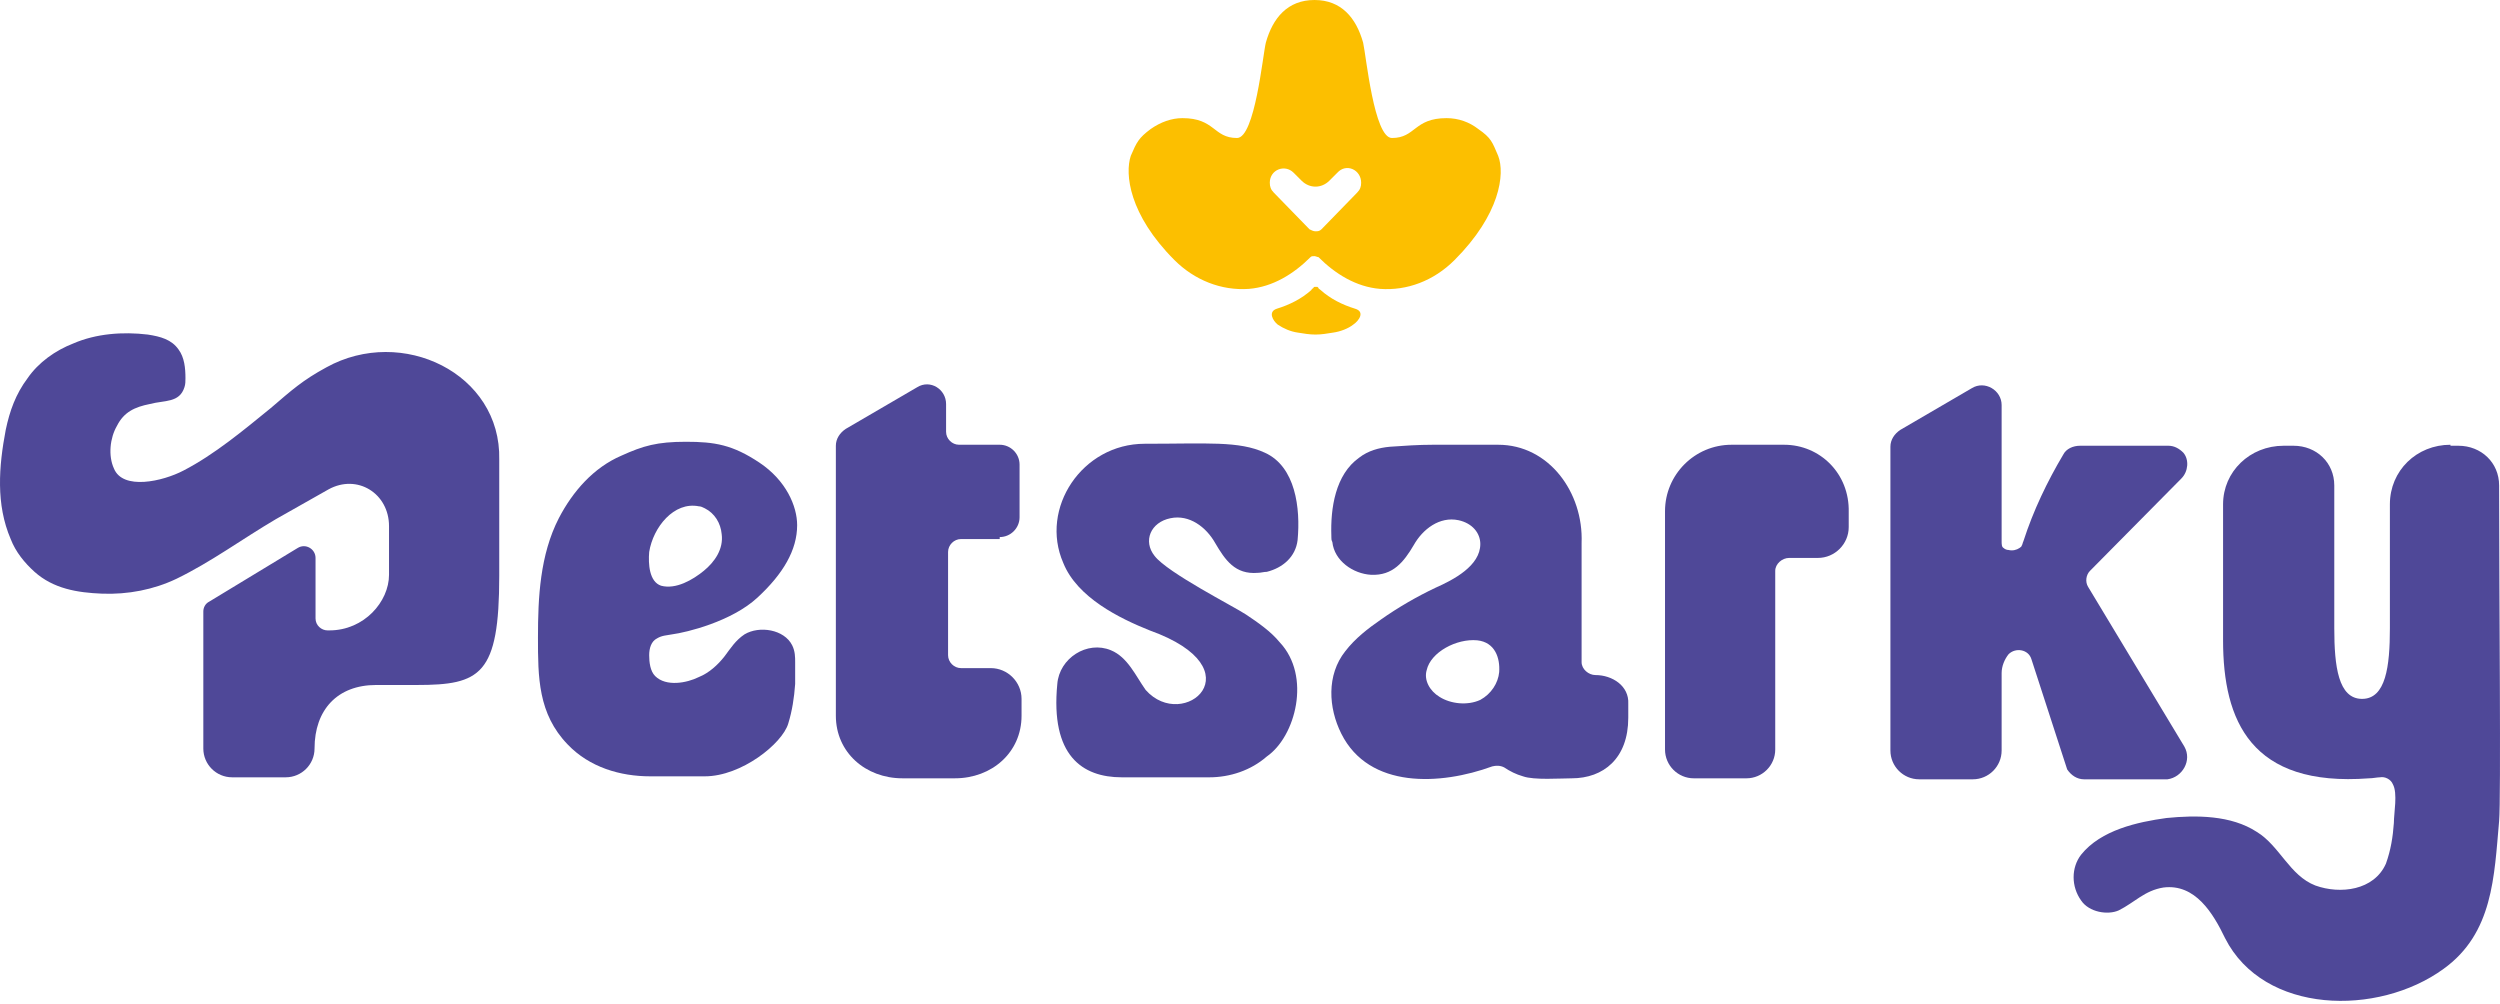 <svg xmlns="http://www.w3.org/2000/svg" width="224" height="90" viewBox="0 0 224 90" fill="none"><path d="M121.425 27.663C120.269 27.307 119.201 26.773 118.311 25.973C118.222 25.884 118.134 25.884 118.134 25.795L118.045 25.706H117.778C117.778 25.706 117.689 25.706 117.689 25.795C117.6 25.884 117.511 25.884 117.511 25.973C116.621 26.773 115.553 27.307 114.397 27.663C113.596 27.93 114.041 28.73 114.486 29.086C115.02 29.442 115.642 29.709 116.265 29.798C116.799 29.887 117.333 29.976 117.867 29.976C118.4 29.976 118.934 29.887 119.468 29.798C120.091 29.709 120.803 29.442 121.248 29.086C121.781 28.73 122.315 27.93 121.425 27.663Z" fill="#FCBF00"></path><path d="M134.237 13.965C133.704 12.72 133.615 12.364 132.458 11.563C131.657 10.941 130.679 10.585 129.611 10.585C126.675 10.585 126.853 12.364 124.717 12.364C123.116 12.364 122.404 4.981 122.137 3.825C121.515 1.601 120.18 0 117.778 0C115.375 0 114.041 1.601 113.418 3.825C113.151 4.892 112.439 12.364 110.838 12.364C108.703 12.364 108.881 10.585 105.944 10.585C104.966 10.585 103.987 10.941 103.097 11.563C102.03 12.364 101.852 12.72 101.318 13.965C100.784 15.566 101.14 19.213 105.233 23.305C107.012 25.084 109.414 26.062 111.906 25.884C114.041 25.706 115.909 24.55 117.422 23.038C117.511 22.949 117.6 22.949 117.778 22.949C117.867 22.949 118.045 23.038 118.134 23.038C119.646 24.55 121.515 25.706 123.65 25.884C126.052 26.062 128.454 25.173 130.323 23.305C134.415 19.213 134.86 15.566 134.237 13.965ZM121.959 16.367C121.959 16.722 121.87 16.989 121.603 17.256L118.401 20.547C118.223 20.725 118.045 20.725 117.867 20.725C117.689 20.725 117.511 20.636 117.333 20.547L114.13 17.256C113.863 16.989 113.774 16.722 113.774 16.367C113.774 15.21 115.109 14.677 115.909 15.477L116.621 16.189C116.977 16.544 117.422 16.722 117.867 16.722C118.312 16.722 118.756 16.544 119.112 16.189L119.824 15.477C120.625 14.588 121.959 15.21 121.959 16.367Z" fill="#FCBF00"></path><path d="M89.574 48.121C90.552 48.121 91.353 47.321 91.353 46.343V41.628C91.353 40.65 90.552 39.849 89.574 39.849H85.926C85.303 39.849 84.769 39.316 84.769 38.693V36.202C84.769 34.868 83.346 33.979 82.189 34.69L75.783 38.426C75.249 38.782 74.893 39.316 74.893 39.938V64.132C74.893 67.423 77.563 69.736 80.855 69.736H85.57C88.862 69.736 91.531 67.423 91.531 64.132V62.62C91.531 61.108 90.285 59.863 88.773 59.863H86.104C85.481 59.863 84.947 59.329 84.947 58.706V49.456C84.947 48.833 85.481 48.299 86.104 48.299H89.574V48.121Z" fill="#4F4898"></path><path d="M29.251 32.911C27.116 34.068 26.137 34.957 24.268 36.558C21.866 38.515 19.197 40.739 16.439 42.162C14.571 43.14 11.012 43.941 10.211 41.984C9.677 40.828 9.855 39.227 10.478 38.159C11.101 36.914 12.079 36.469 13.414 36.202C14.749 35.847 16.083 36.114 16.528 34.69C16.617 34.423 16.617 34.157 16.617 33.89C16.617 33 16.528 32.022 15.994 31.31C15.371 30.421 14.393 30.154 13.236 29.976C11.012 29.709 8.61 29.887 6.563 30.776C4.962 31.399 3.449 32.467 2.47 33.89C1.403 35.313 0.869 36.825 0.513 38.515C-0.11 41.806 -0.377 45.186 0.958 48.3C1.403 49.456 2.204 50.434 3.093 51.235C4.784 52.747 6.919 53.103 9.143 53.192C11.457 53.281 13.77 52.836 15.816 51.857C18.93 50.345 21.688 48.3 24.713 46.52C26.315 45.631 27.827 44.742 29.429 43.852C32.009 42.429 34.856 44.208 34.856 47.143V51.502C34.856 53.903 32.632 56.483 29.518 56.483H29.34C28.806 56.483 28.272 56.038 28.272 55.415V49.989C28.272 49.189 27.383 48.655 26.671 49.1L18.752 53.903C18.396 54.081 18.218 54.437 18.218 54.793V67.068C18.218 68.491 19.375 69.647 20.799 69.647H25.603C27.027 69.647 28.183 68.491 28.183 67.068C28.183 63.599 30.23 61.375 33.7 61.375H37.347C43.042 61.375 44.732 60.486 44.732 51.591V41.184C44.91 33.445 36.013 29.175 29.251 32.911Z" fill="#4F4898"></path><path d="M159.861 39.85H155.146C151.854 39.85 149.185 42.518 149.185 45.809V67.157C149.185 68.58 150.341 69.737 151.765 69.737H156.48C157.904 69.737 159.061 68.58 159.061 67.157V51.146C159.061 50.523 159.683 49.99 160.306 49.99H162.886C164.399 49.99 165.645 48.745 165.645 47.232V45.898C165.734 42.429 163.064 39.85 159.861 39.85Z" fill="#4F4898"></path><path d="M195.717 66.891L187.087 52.57C186.82 52.125 186.909 51.502 187.265 51.147L195.45 42.874C196.073 42.252 196.162 41.184 195.628 40.562C195.272 40.206 194.827 39.939 194.293 39.939H186.375C185.752 39.939 185.129 40.206 184.862 40.74C183.439 43.141 182.193 45.721 181.303 48.478C181.214 48.656 181.214 48.834 181.125 48.923C181.125 49.012 181.037 49.012 180.948 49.101C180.681 49.279 180.325 49.368 179.969 49.279C179.791 49.279 179.613 49.19 179.524 49.101C179.346 49.012 179.346 48.745 179.346 48.478V36.292C179.346 34.958 177.834 34.068 176.677 34.78L170.271 38.516C169.737 38.872 169.381 39.405 169.381 40.028V67.246C169.381 68.67 170.538 69.826 171.961 69.826H176.766C178.189 69.826 179.346 68.67 179.346 67.246V60.308C179.346 59.686 179.613 59.063 179.969 58.618C180.592 57.996 181.748 58.174 182.015 59.063L185.218 68.936C185.574 69.47 186.108 69.826 186.731 69.826H194.204C195.539 69.648 196.429 68.136 195.717 66.891Z" fill="#4F4898"></path><path d="M114.664 57.551C113.863 56.572 112.706 55.772 111.639 55.06C110.571 54.349 104.61 51.324 103.453 49.812C102.386 48.478 103.097 46.788 104.877 46.432C106.567 46.077 108.08 47.233 108.881 48.656C109.77 50.168 110.66 51.502 112.706 51.325C112.973 51.325 113.24 51.236 113.507 51.236C114.931 50.88 116.087 49.901 116.265 48.389C116.532 45.543 116.087 41.807 113.329 40.562C111.016 39.494 108.169 39.761 102.564 39.761C96.958 39.761 93.132 45.543 95.268 50.435C96.513 53.548 100.339 55.416 103.008 56.483C112.706 59.953 106.033 65.645 102.652 61.82C101.763 60.575 101.051 58.885 99.538 58.263C97.403 57.373 94.912 58.974 94.734 61.287C94.111 67.691 96.958 69.648 100.517 69.648H108.347C110.215 69.648 112.083 69.025 113.507 67.78C116.087 66.001 117.511 60.575 114.664 57.551Z" fill="#4F4898"></path><path d="M142.957 60.486C142.334 60.486 141.711 59.952 141.711 59.329V48.656C141.889 44.119 138.775 39.85 134.238 39.85H128.365C127.12 39.85 125.785 39.939 124.54 40.028C123.561 40.117 122.582 40.383 121.782 41.006C119.646 42.518 119.201 45.542 119.29 48.033V48.122C119.29 48.3 119.29 48.389 119.379 48.567C119.557 50.257 121.248 51.413 122.849 51.502C124.807 51.591 125.785 50.346 126.675 48.834C127.476 47.41 128.988 46.254 130.679 46.61C131.924 46.877 132.636 47.766 132.636 48.745C132.636 50.701 130.234 51.947 128.632 52.658C126.942 53.459 125.251 54.437 123.739 55.505C122.582 56.305 121.426 57.195 120.536 58.351C118.845 60.486 119.023 63.421 120.18 65.734C122.671 70.715 129.077 70.359 133.704 68.669C134.06 68.58 134.415 68.58 134.771 68.758C135.305 69.114 135.839 69.381 136.462 69.559C137.441 69.914 139.843 69.737 140.821 69.737C143.669 69.737 145.893 67.957 145.893 64.311V63.065C145.982 61.464 144.469 60.486 142.957 60.486ZM134.327 60.219C134.238 61.197 133.615 62.176 132.636 62.709C131.479 63.243 129.967 63.065 128.988 62.443C128.099 61.909 127.565 60.931 127.832 60.041C128.187 58.44 130.501 57.195 132.369 57.373C133.971 57.55 134.415 58.974 134.327 60.219Z" fill="#4F4898"></path><path d="M219.561 39.85C216.536 39.85 214.134 42.162 214.134 45.187V56.305C214.134 59.685 213.778 62.62 211.643 62.62C209.507 62.62 209.152 59.685 209.152 56.305V43.496C209.152 41.451 207.55 39.939 205.504 39.939H204.614C201.589 39.939 199.187 42.251 199.187 45.187V57.373C199.187 64.577 201.678 70.537 212.266 69.737C212.621 69.737 212.977 69.647 213.244 69.647C213.689 69.559 214.223 69.825 214.401 70.27C214.846 71.071 214.49 72.85 214.49 73.739C214.401 74.984 214.223 76.141 213.778 77.386C212.71 79.788 209.685 80.144 207.461 79.343C205.148 78.454 204.258 75.785 202.212 74.54C199.898 73.028 196.784 73.028 194.115 73.294C191.535 73.65 188.243 74.362 186.464 76.585C185.574 77.742 185.574 79.432 186.464 80.677C187.176 81.745 188.866 82.011 189.845 81.567C191.268 80.855 192.158 79.788 193.848 79.521C196.696 79.165 198.297 81.834 199.365 84.057C202.835 90.906 213.066 91.084 218.938 86.815C223.387 83.612 223.476 78.542 223.921 73.561C224.099 71.515 223.921 53.37 223.921 43.496C223.921 41.451 222.319 39.939 220.273 39.939H219.561V39.85Z" fill="#4F4898"></path><path d="M70.979 57.818C70.267 56.394 68.043 56.039 66.708 56.839C65.907 57.373 65.462 58.084 64.929 58.796C64.306 59.596 63.505 60.308 62.615 60.664C61.548 61.198 59.679 61.553 58.701 60.575C58.256 60.13 58.167 59.33 58.167 58.707C58.167 58.084 58.345 57.462 58.879 57.195C59.323 56.928 59.768 56.928 60.213 56.839C61.548 56.661 65.551 55.683 67.865 53.548C70.178 51.413 71.424 49.278 71.424 47.055C71.424 45.365 70.445 43.052 68.043 41.451C65.64 39.85 64.039 39.583 61.459 39.583C58.879 39.583 57.633 39.939 55.675 40.828C53.184 41.896 51.316 44.031 50.07 46.432C48.38 49.723 48.202 53.548 48.202 57.106C48.202 60.664 48.202 63.955 50.871 66.712C52.828 68.758 55.587 69.559 58.256 69.559H63.149C66.441 69.559 70.089 66.624 70.623 64.844C70.979 63.688 71.157 62.532 71.246 61.286V59.33C71.246 58.885 71.246 58.351 70.979 57.818ZM58.167 49.456C58.523 47.233 60.391 44.92 62.615 45.365C62.793 45.365 62.971 45.454 63.149 45.543C64.039 45.987 64.573 46.877 64.662 47.855C64.84 49.19 64.039 50.346 63.06 51.146C62.081 51.947 60.569 52.836 59.234 52.481C58.167 52.125 58.078 50.524 58.167 49.456Z" fill="#4F4898"></path></svg>